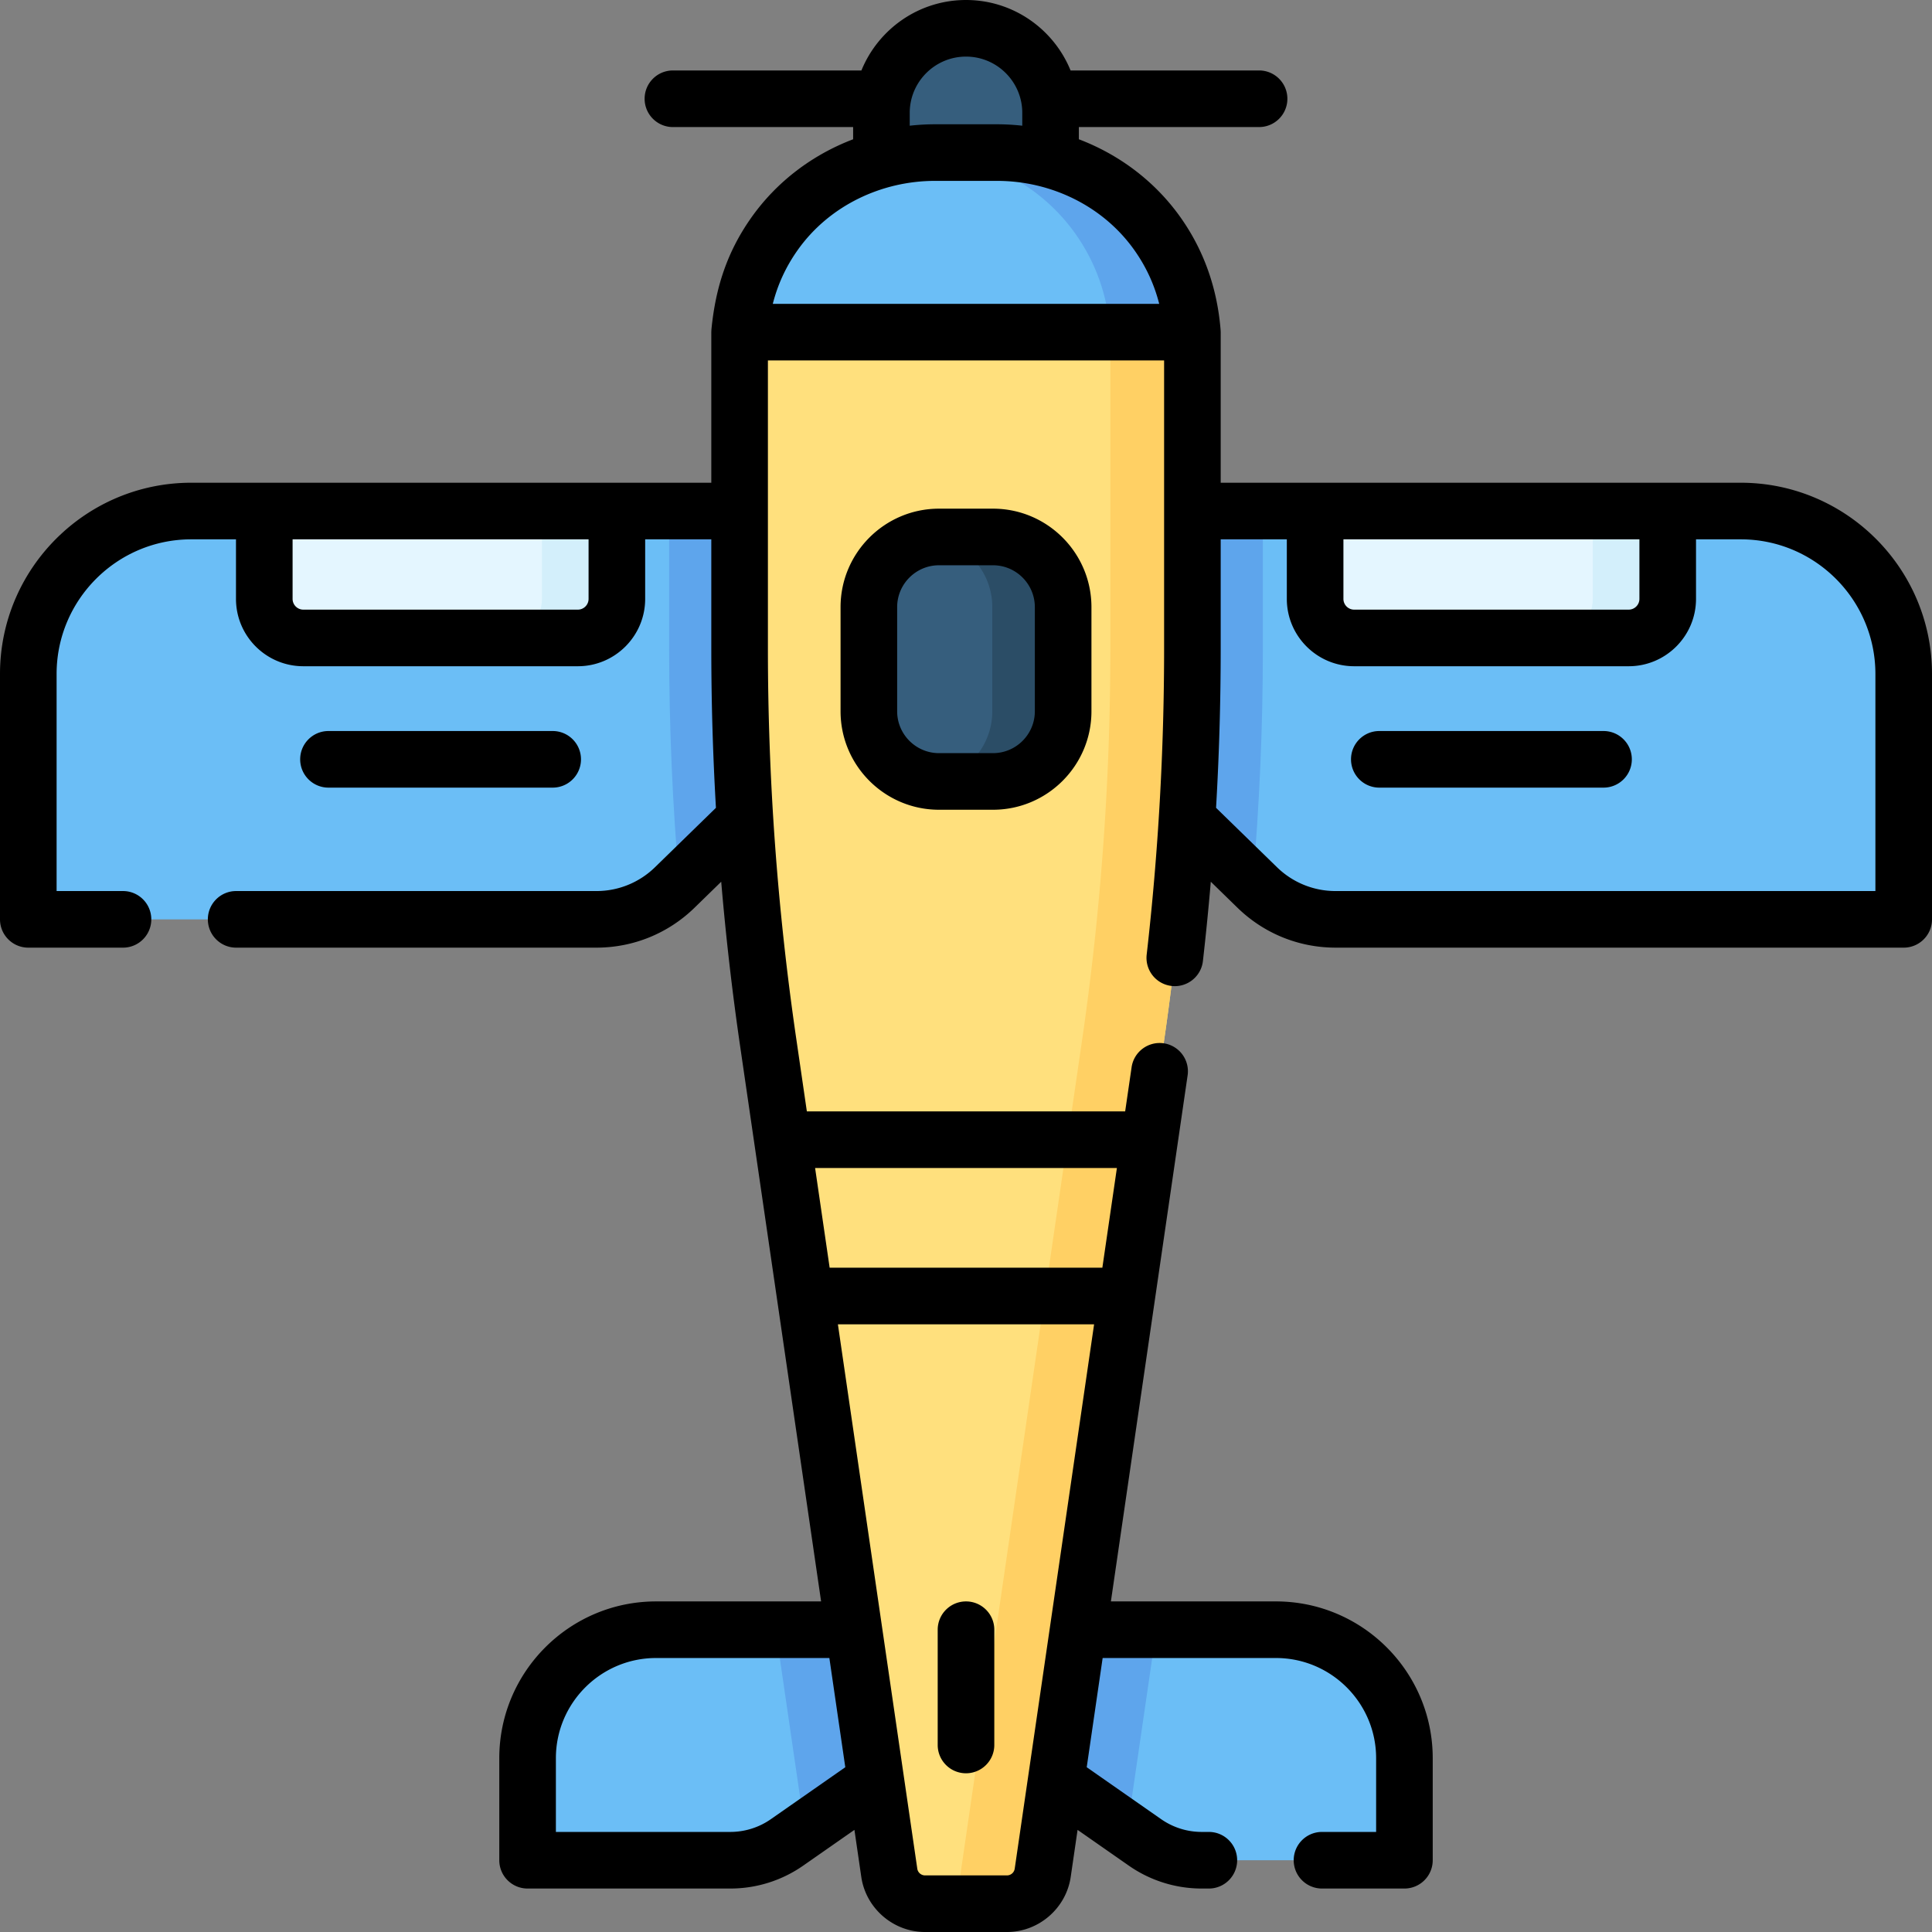 <?xml version="1.0" encoding="UTF-8"?> <svg xmlns="http://www.w3.org/2000/svg" xmlns:xlink="http://www.w3.org/1999/xlink" xmlns:svgjs="http://svgjs.com/svgjs" version="1.1" width="512" height="512" x="0" y="0" viewBox="0 0 512 512" style="enable-background:new 0 0 512 512" xml:space="preserve" class=""><rect x="0" y="0" width="512" height="512" fill="#808080" stroke="none"/><g><path fill="#6bbef6" d="M276.694 431.892h61.441c18.805 0 34.049 15.244 34.049 34.049v27.039h-53.697a26.36 26.36 0 0 1-15.086-4.744l-36.967-25.8z" data-original="#6bbef6"></path><path fill="#5ea5ec" d="m298.704 484.958-32.269-22.522 10.259-30.544h29.749z" data-original="#5ea5ec"></path><path fill="#6bbef6" d="m205.959 208.739-27.125 26.44a29.797 29.797 0 0 1-20.797 8.459H7.5v-65.023c0-23.85 19.334-43.185 43.185-43.185h155.273v73.309z" data-original="#6bbef6"></path><path fill="#5ea5ec" d="M177.331 172.001c0 20.712.9 41.408 2.68 62.03l25.948-25.292V135.43h-28.628z" data-original="#5ea5ec"></path><path fill="#e4f6ff" d="M153.133 169.061H80.384c-5.713 0-10.345-4.632-10.345-10.345V135.43h93.439v23.286c0 5.713-4.632 10.345-10.345 10.345z" data-original="#e4f6ff"></path><path fill="#d3effb" d="M143.623 135.43v23.286c0 5.713-4.632 10.345-10.345 10.345h19.855c5.713 0 10.345-4.631 10.345-10.345V135.43z" data-original="#d3effb"></path><path fill="#6bbef6" d="M235.307 431.892h-61.441c-18.805 0-34.049 15.244-34.049 34.049v27.039h53.697a26.36 26.36 0 0 0 15.086-4.744l36.967-25.8z" data-original="#6bbef6"></path><path fill="#5ea5ec" d="m213.296 484.958 32.27-22.522-10.259-30.544h-29.75z" data-original="#5ea5ec"></path><path fill="#6bbef6" d="m306.042 208.739 27.125 26.44a29.797 29.797 0 0 0 20.797 8.459H504.5v-65.023c0-23.85-19.334-43.185-43.185-43.185H306.042z" data-original="#6bbef6"></path><path fill="#5ea5ec" d="M334.67 172.001c0 20.712-.9 41.408-2.68 62.03l-25.948-25.292V135.43h28.628z" data-original="#5ea5ec"></path><path fill="#e4f6ff" d="M431.617 169.061h-72.749c-5.713 0-10.345-4.632-10.345-10.345V135.43h93.439v23.286c0 5.713-4.632 10.345-10.345 10.345z" data-original="#e4f6ff"></path><path fill="#d3effb" d="M422.106 135.43v23.286c0 5.713-4.632 10.345-10.345 10.345h19.855c5.713 0 10.345-4.631 10.345-10.345V135.43z" data-original="#d3effb"></path><path fill="#365e7d" d="M278.414 52.328h-44.828V29.914C233.586 17.535 243.621 7.5 256 7.5c12.379 0 22.414 10.035 22.414 22.414z" data-original="#365e7d"></path><path fill="#ffe07d" d="M196.003 88.021v83.98a721.13 721.13 0 0 0 7.549 104.07l32.119 220.242a9.568 9.568 0 0 0 9.468 8.187h21.724a9.568 9.568 0 0 0 9.468-8.187l32.119-220.242a721.13 721.13 0 0 0 7.549-104.07v-83.98z" data-original="#ffe07d"></path><path fill="#ffd064" d="M294.254 88.021v83.98a721.13 721.13 0 0 1-7.549 104.07l-32.119 220.242a9.568 9.568 0 0 1-9.458 8.187h21.734a9.568 9.568 0 0 0 9.468-8.187l32.119-220.242a721.13 721.13 0 0 0 7.549-104.07v-83.98z" data-original="#ffd064"></path><path fill="#6bbef6" d="M205.161 62.093c-5.326 7.577-8.379 16.22-9.158 25.928h119.995c-.779-9.708-3.832-18.351-9.158-25.928-9.69-13.785-25.769-21.659-42.619-21.659h-16.44c-16.85 0-32.93 7.874-42.62 21.659z" data-original="#6bbef6"></path><path fill="#5ea5ec" d="M306.839 62.093c-9.69-13.785-25.769-21.659-42.619-21.659h-16.44c-.887 0-1.77.034-2.652.077 15.871.78 30.787 8.522 39.967 21.581 5.326 7.578 8.379 16.22 9.158 25.928h21.744c-.778-9.707-3.831-18.35-9.158-25.927z" data-original="#5ea5ec"></path><path fill="#365e7d" d="M263.149 207.09h-14.297c-10.27 0-18.595-8.325-18.595-18.595v-27.599c0-10.27 8.325-18.595 18.595-18.595h14.297c10.27 0 18.595 8.325 18.595 18.595v27.599c0 10.27-8.325 18.595-18.595 18.595z" data-original="#365e7d"></path><path fill="#2b4d66" d="M263.149 142.3h-14.297a18.6 18.6 0 0 0-2.24.148c9.212 1.108 16.355 8.937 16.355 18.448v27.599c0 9.51-7.144 17.34-16.355 18.448a18.6 18.6 0 0 0 2.24.148h14.297c10.27 0 18.595-8.325 18.595-18.595v-27.599c0-10.271-8.325-18.597-18.595-18.597z" data-original="#2b4d66"></path><path d="M146.468 208.729c4.143 0 7.5-3.357 7.5-7.5s-3.357-7.5-7.5-7.5H87.05c-4.143 0-7.5 3.357-7.5 7.5s3.357 7.5 7.5 7.5zM424.951 193.729h-59.418c-4.143 0-7.5 3.357-7.5 7.5s3.357 7.5 7.5 7.5h59.418c4.143 0 7.5-3.357 7.5-7.5s-3.357-7.5-7.5-7.5zM248.852 134.801c-14.389 0-26.095 11.706-26.095 26.095v27.6c0 14.389 11.706 26.095 26.095 26.095h14.297c14.39 0 26.096-11.706 26.096-26.095v-27.6c0-14.389-11.706-26.095-26.096-26.095zm25.392 26.095v27.6c0 6.117-4.978 11.095-11.096 11.095h-14.297c-6.117 0-11.095-4.978-11.095-11.095v-27.6c0-6.117 4.978-11.095 11.095-11.095h14.297c6.119 0 11.096 4.977 11.096 11.095zM256 424.392a7.499 7.499 0 0 0-7.5 7.5v30.545c0 4.143 3.357 7.5 7.5 7.5s7.5-3.357 7.5-7.5v-30.545c0-4.143-3.357-7.5-7.5-7.5z" fill="#000000" data-original="#000000" class=""></path><path d="M461.315 127.93H323.498V88.021c0-.048-.028-.652-.043-.796-.91-10.938-4.433-20.845-10.479-29.446-6.723-9.563-16.206-16.744-27.062-20.868v-3.239h47.756c4.143 0 7.5-3.357 7.5-7.5s-3.357-7.5-7.5-7.5h-49.956C279.261 7.734 268.52 0 256 0s-23.261 7.734-27.714 18.673h-49.955c-4.143 0-7.5 3.357-7.5 7.5s3.357 7.5 7.5 7.5h47.755v3.239c-10.855 4.124-20.338 11.305-27.061 20.867-6.368 9.059-9.412 18.502-10.486 29.512-.007.085-.037.677-.037.73v39.908H50.684C22.737 127.93 0 150.667 0 178.614v65.022c0 4.143 3.357 7.5 7.5 7.5h25.096c4.143 0 7.5-3.357 7.5-7.5s-3.357-7.5-7.5-7.5H15v-57.522c0-19.677 16.008-35.685 35.685-35.685h11.854v15.786c0 9.84 8.005 17.845 17.845 17.845h72.749c9.84 0 17.845-8.005 17.845-17.845V142.93h17.525v29.071c0 13.999.416 28.047 1.229 42.081l-16.134 15.726a22.176 22.176 0 0 1-15.561 6.329H62.583c-4.143 0-7.5 3.357-7.5 7.5s3.357 7.5 7.5 7.5h95.454c9.782 0 19.027-3.761 26.03-10.588l7.062-6.883a728.48 728.48 0 0 0 5 43.487l21.473 147.239h-43.737c-22.91 0-41.549 18.639-41.549 41.55v27.039c0 4.143 3.357 7.5 7.5 7.5h53.697a33.688 33.688 0 0 0 19.377-6.094l13.542-9.451 1.817 12.459c1.215 8.326 8.476 14.605 16.89 14.605h21.724c8.414 0 15.675-6.279 16.89-14.605l1.817-12.458 13.541 9.45a33.705 33.705 0 0 0 19.378 6.094h1.869c4.143 0 7.5-3.357 7.5-7.5s-3.357-7.5-7.5-7.5h-1.869a18.773 18.773 0 0 1-10.794-3.395l-19.703-13.751 4.221-28.943h45.924c14.64 0 26.55 11.91 26.55 26.55v19.539h-14.342c-4.143 0-7.5 3.357-7.5 7.5s3.357 7.5 7.5 7.5h21.842c4.143 0 7.5-3.357 7.5-7.5v-27.039c0-22.911-18.64-41.55-41.55-41.55h-43.736l20.33-139.405a7.5 7.5 0 0 0-6.34-8.504c-4.088-.588-7.905 2.24-8.504 6.34l-1.708 11.709h-84.354l-2.85-19.543a715.972 715.972 0 0 1-7.471-102.987V95.521h104.995V172c0 26.913-1.554 54.161-4.617 80.986a7.498 7.498 0 0 0 6.6 8.303c4.111.473 7.833-2.484 8.303-6.6a724.784 724.784 0 0 0 2.089-21.022l7.059 6.881c7.005 6.827 16.25 10.588 26.032 10.588H504.5c4.143 0 7.5-3.357 7.5-7.5v-65.022c0-27.947-22.737-50.684-50.685-50.684zm-305.337 30.786a2.849 2.849 0 0 1-2.845 2.845H80.384a2.849 2.849 0 0 1-2.845-2.845V142.93h78.438v15.786zm278.484-15.786v15.786a2.849 2.849 0 0 1-2.845 2.845h-72.75a2.849 2.849 0 0 1-2.845-2.845V142.93zM241.086 29.914C241.086 21.69 247.776 15 256 15s14.914 6.69 14.914 14.914v3.399a61.65 61.65 0 0 0-6.693-.378h-16.44c-2.254 0-4.486.137-6.694.378v-3.399zm-36.78 452.172a18.762 18.762 0 0 1-10.792 3.395h-46.197v-19.539c0-14.64 11.91-26.55 26.549-26.55h45.925l4.221 28.942zM266.862 497h-21.724a2.079 2.079 0 0 1-2.046-1.77l-21.04-144.274h67.896l-21.04 144.274a2.078 2.078 0 0 1-2.046 1.77zm29.128-187.469-3.854 26.425h-72.271l-3.854-26.425zm-91.191-229.01c1.299-5.115 3.451-9.78 6.498-14.115 8.436-12 22.444-18.472 36.483-18.472h16.44c14.297 0 28.177 6.655 36.483 18.472 3.047 4.335 5.199 9 6.498 14.115zM497 236.137H353.964a22.176 22.176 0 0 1-15.562-6.33l-16.133-15.725a728.158 728.158 0 0 0 1.229-42.081V142.93h17.524v15.786c0 9.84 8.005 17.845 17.845 17.845h72.75c9.84 0 17.845-8.005 17.845-17.845V142.93h11.854c19.677 0 35.685 16.008 35.685 35.685v57.522z" fill="#000000" data-original="#000000" class=""></path></g></svg> 